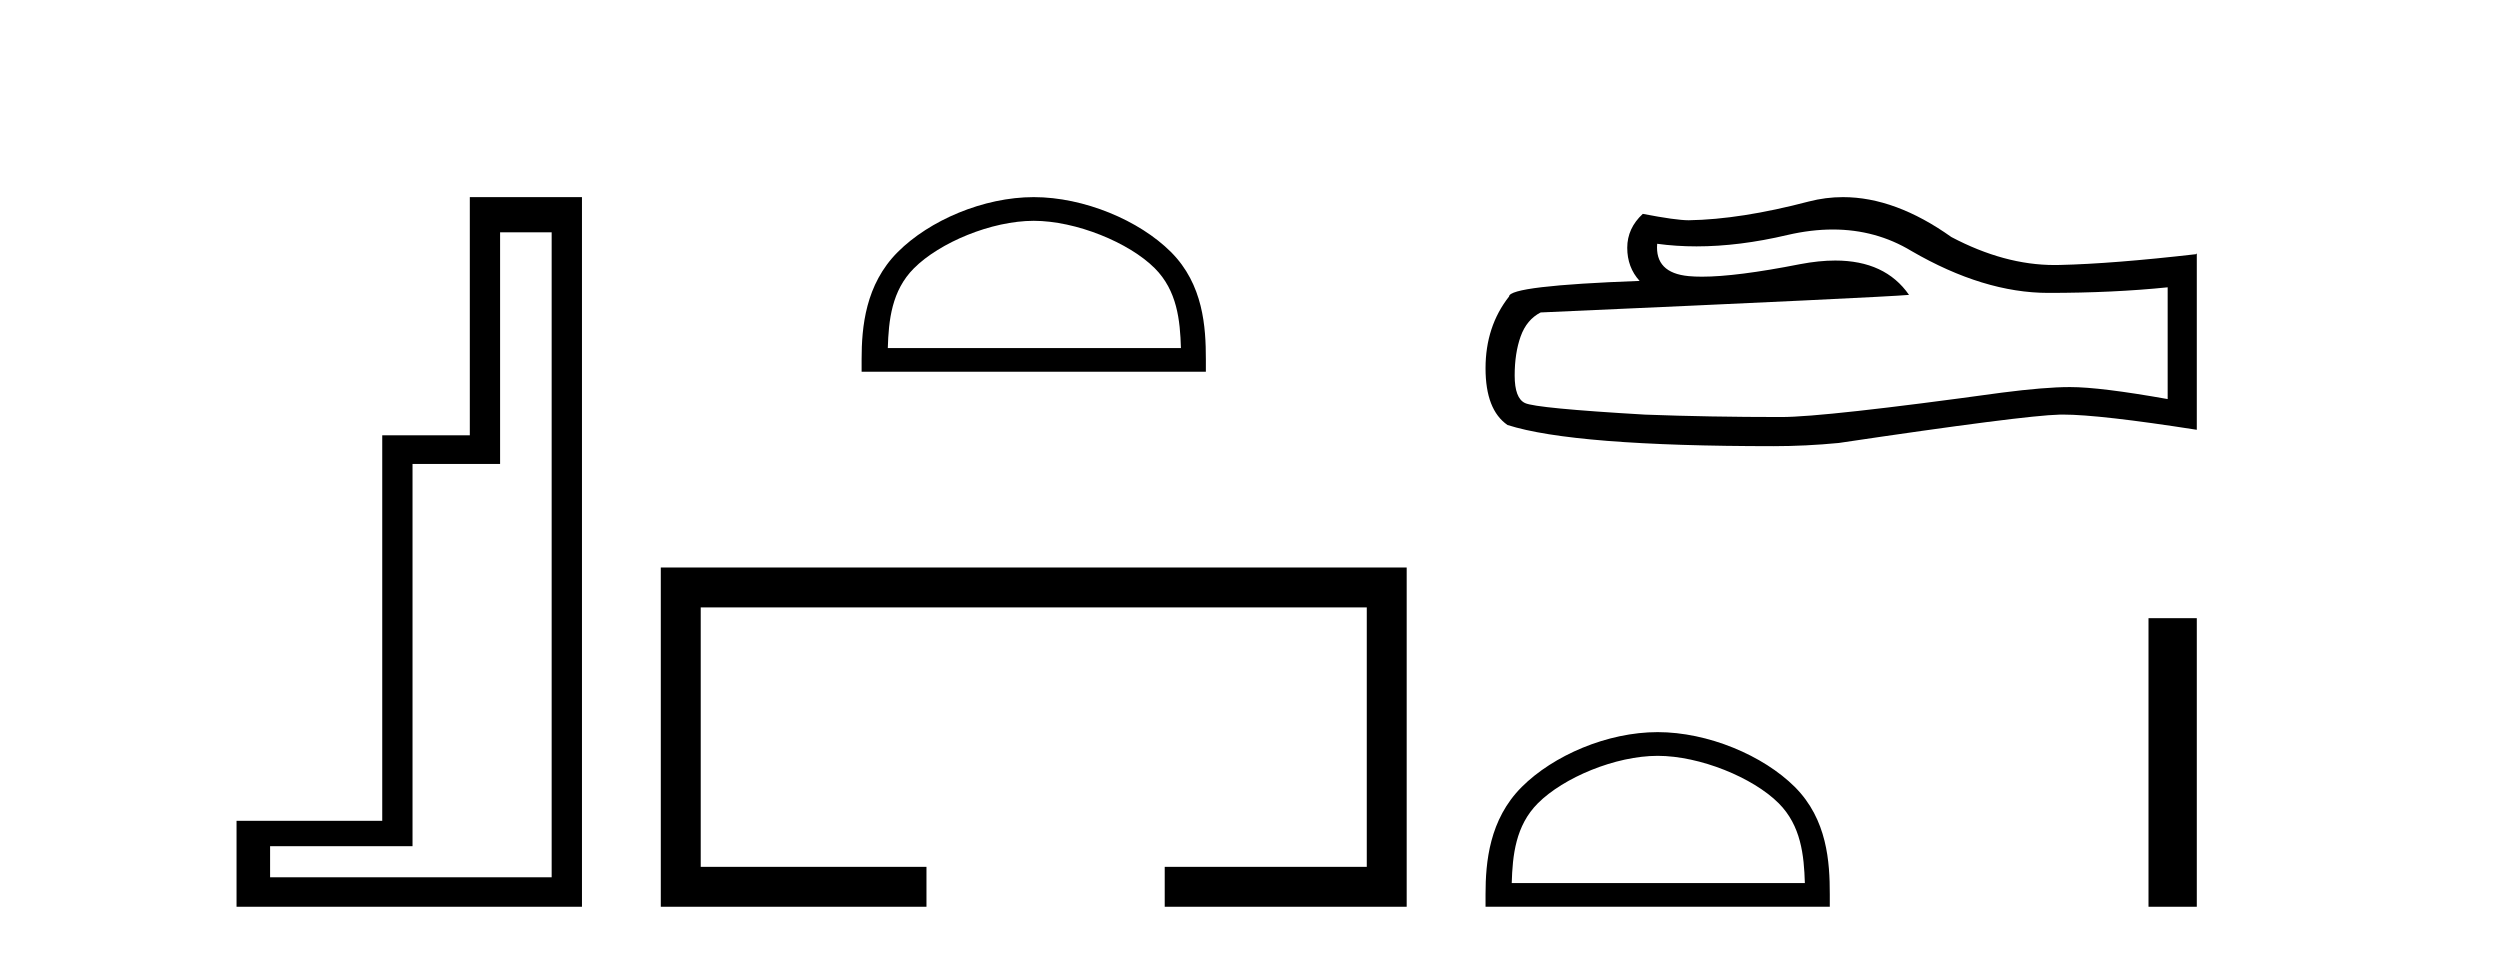 <?xml version='1.0' encoding='UTF-8' standalone='yes'?><svg xmlns='http://www.w3.org/2000/svg' xmlns:xlink='http://www.w3.org/1999/xlink' width='107.0' height='41.0' ><path d='M 23.611 9.943 L 23.611 37.548 L 11.56 37.548 L 11.56 36.217 L 17.656 36.217 L 17.656 19.857 L 21.404 19.857 L 21.404 9.943 ZM 20.108 8.437 L 20.108 18.631 L 16.36 18.631 L 16.36 35.131 L 10.124 35.131 L 10.124 38.809 L 24.908 38.809 L 24.908 8.437 Z' style='fill:#000000;stroke:none' /><path d='M 44.244 9.451 C 46.057 9.451 48.325 10.382 49.423 11.48 C 50.383 12.44 50.509 13.713 50.544 14.896 L 37.998 14.896 C 38.034 13.713 38.159 12.44 39.119 11.48 C 40.217 10.382 42.432 9.451 44.244 9.451 ZM 44.244 8.437 C 42.094 8.437 39.781 9.43 38.425 10.786 C 37.035 12.176 36.877 14.007 36.877 15.377 L 36.877 15.911 L 51.611 15.911 L 51.611 15.377 C 51.611 14.007 51.507 12.176 50.117 10.786 C 48.761 9.43 46.394 8.437 44.244 8.437 Z' style='fill:#000000;stroke:none' /><path d='M 28.282 24.289 L 28.282 38.809 L 39.653 38.809 L 39.653 37.101 L 29.991 37.101 L 29.991 25.997 L 58.498 25.997 L 58.498 37.101 L 49.85 37.101 L 49.85 38.809 L 60.206 38.809 L 60.206 24.289 Z' style='fill:#000000;stroke:none' /><path d='M 78.445 9.823 Q 80.289 9.823 81.809 10.742 Q 84.901 12.536 87.668 12.536 Q 90.453 12.536 92.776 12.297 L 92.776 17.08 Q 89.889 16.567 88.608 16.567 L 88.574 16.567 Q 87.532 16.567 85.67 16.806 Q 78.102 17.849 76.24 17.849 Q 73.148 17.849 70.414 17.746 Q 65.734 17.473 65.272 17.251 Q 64.828 17.046 64.828 16.072 Q 64.828 15.115 65.084 14.398 Q 65.341 13.68 65.939 13.373 Q 80.562 12.724 81.706 12.621 Q 80.687 11.151 78.549 11.151 Q 77.855 11.151 77.043 11.306 Q 74.319 11.842 72.843 11.842 Q 72.532 11.842 72.276 11.818 Q 70.824 11.682 70.927 10.434 L 70.927 10.434 Q 71.742 10.545 72.611 10.545 Q 74.436 10.545 76.496 10.059 Q 77.512 9.823 78.445 9.823 ZM 78.88 8.437 Q 78.14 8.437 77.418 8.624 Q 74.497 9.392 72.276 9.427 Q 71.73 9.427 70.312 9.153 Q 69.646 9.768 69.646 10.605 Q 69.646 11.442 70.175 12.023 Q 64.589 12.228 64.589 12.689 Q 63.581 13.971 63.581 15.764 Q 63.581 17.541 64.521 18.19 Q 67.357 19.096 75.915 19.096 Q 77.282 19.096 78.7 18.959 Q 86.626 17.78 88.147 17.746 Q 88.218 17.744 88.296 17.744 Q 89.858 17.744 94.023 18.395 L 94.023 10.844 L 93.989 10.879 Q 90.419 11.289 88.164 11.34 Q 88.048 11.343 87.932 11.343 Q 85.786 11.343 83.517 10.144 Q 81.117 8.437 78.88 8.437 Z' style='fill:#000000;stroke:none' /><path d='M 70.948 32.35 C 72.761 32.35 75.029 33.281 76.127 34.378 C 77.087 35.339 77.212 36.612 77.248 37.795 L 64.702 37.795 C 64.737 36.612 64.863 35.339 65.823 34.378 C 66.921 33.281 69.136 32.35 70.948 32.35 ZM 70.948 31.335 C 68.798 31.335 66.485 32.329 65.129 33.684 C 63.739 35.075 63.581 36.906 63.581 38.275 L 63.581 38.809 L 78.315 38.809 L 78.315 38.275 C 78.315 36.906 78.211 35.075 76.821 33.684 C 75.465 32.329 73.098 31.335 70.948 31.335 Z' style='fill:#000000;stroke:none' /><path d='M 91.956 26.458 L 91.956 38.809 L 94.023 38.809 L 94.023 26.458 Z' style='fill:#000000;stroke:none' /></svg>